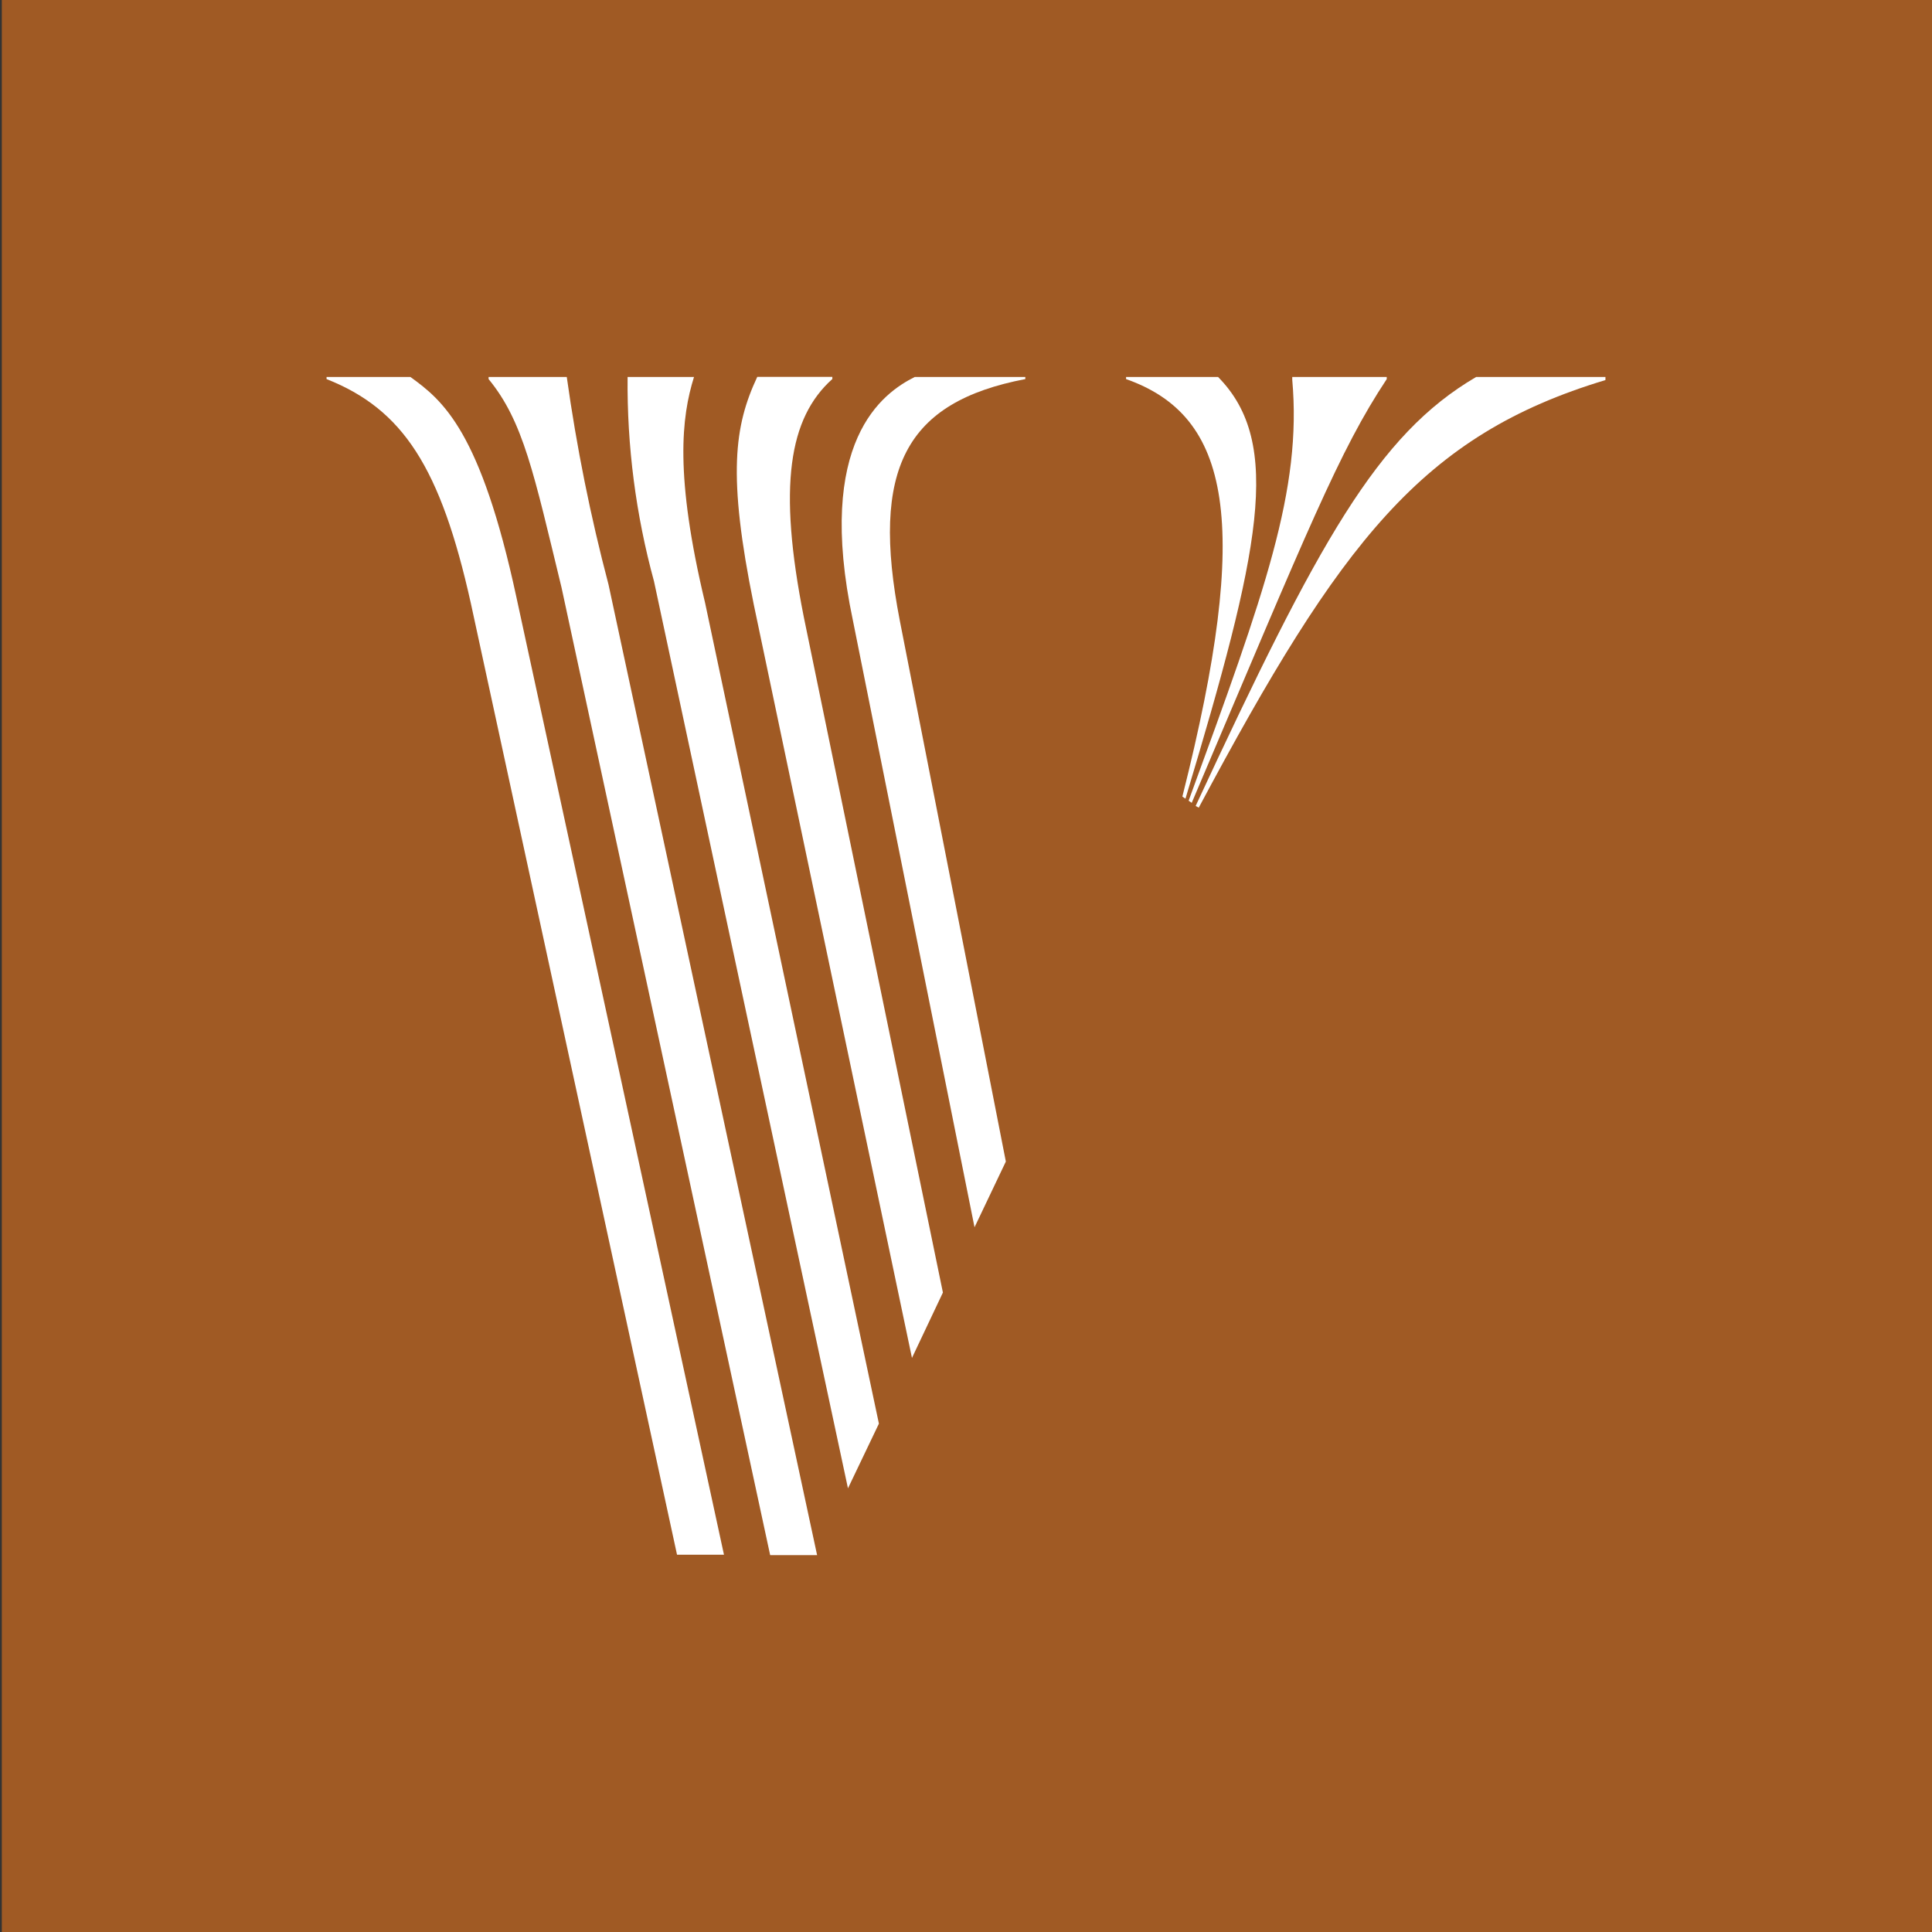 <?xml version="1.0" encoding="UTF-8"?> <svg xmlns="http://www.w3.org/2000/svg" id="Layer_1" version="1.1" viewBox="0 0 256 256"><rect x="0" y="0" width="256" height="256" fill="#333333" stroke="none"/><defs><style> .st0 { fill: #fff; } .st1 { fill: #a05a24; } </style></defs><rect class="st1" x=".24" y="0" width="256" height="256"></rect><g><path class="st0" d="M113.01,82.19l16.12,80.43,4.15-8.71-14.05-71.67c-3.92-20.18.78-28.97,16.63-32.01v-.28h-14.65c-4.24,2.12-13.22,8.48-8.2,32.24Z"></path><path class="st0" d="M91.96,49.95h-8.8c-.09,9.15,1.09,18.26,3.5,27.08l25.7,120.18,4.1-8.57-23.03-108.75c-4.05-16.91-3.13-24.64-1.47-29.94Z"></path><path class="st0" d="M75.1,49.95h-10.36v.28c4.61,5.62,5.99,12.48,9.67,27.64l27.64,128.19h6.22l-27.64-128.61c-2.39-9.05-4.23-18.23-5.53-27.5Z"></path><path class="st0" d="M54.37,49.95h-11.1v.28c10.13,4.01,15.11,11.7,19.12,29.71l27.32,126.07h6.22l-27.5-126.86c-4.74-22.02-9.72-26.07-14.05-29.2Z"></path><path class="st0" d="M183.76,49.95h-12.53v.37c1.29,14.6-3.59,28.05-13.73,55.78l.41.28c15.48-36.44,19.53-46.62,25.84-56.15v-.28Z"></path><path class="st0" d="M110.29,50.22v-.28h-9.95c-3.04,6.49-3.96,12.99-.46,30.17l20.96,99.82,4.1-8.66-18.43-89.5c-3.45-17.37-1.98-26.39,3.78-31.55Z"></path><path class="st0" d="M195.6,49.95c-13.08,7.65-20.87,21.79-37.17,56.84l.41.23c18.84-35.28,29.57-49.33,53.89-56.66v-.41h-17.14Z"></path><path class="st0" d="M161.42,49.95h-12.21v.28c13.82,4.88,16.67,18.84,7.46,55.32l.41.28c9.81-32.66,12.99-47.08,4.33-55.87Z"></path></g></svg> 